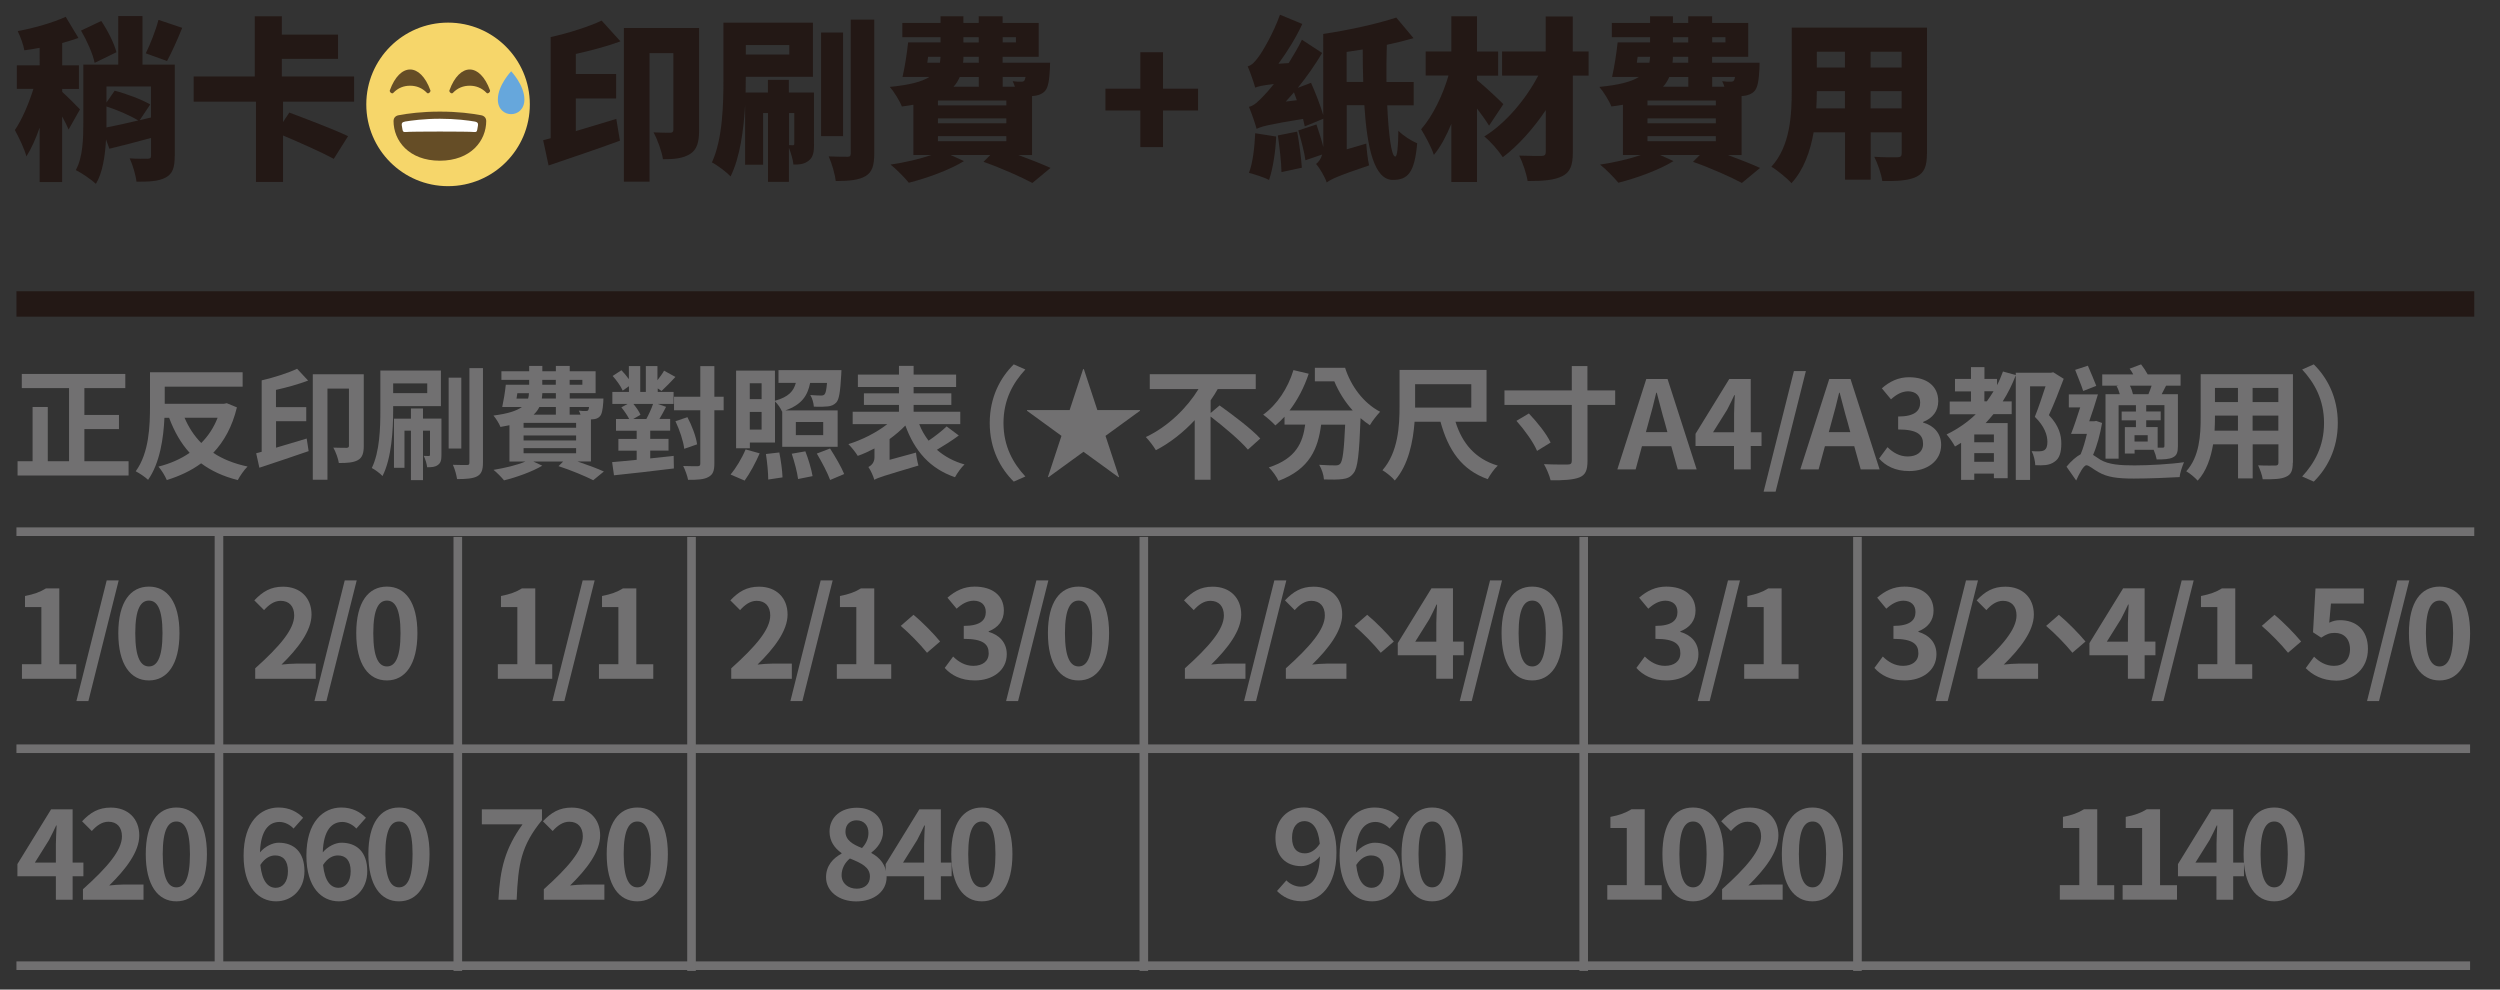 <svg xmlns="http://www.w3.org/2000/svg" xmlns:xlink="http://www.w3.org/1999/xlink" id="&#x5716;&#x5C64;_1" x="0px" y="0px" viewBox="0 0 336 133" xml:space="preserve"><rect x="0" y="0" width="336" height="133" fill="#333333" stroke="none"/><g>	<g>		<path fill="#231815" d="M9.22,17.41c-0.19-0.47-0.52-1.13-0.87-1.76v8.82H5.33v-7.32c-0.52,1.48-1.12,2.84-1.78,3.87   C3.27,19.96,2.52,18.44,2,17.48c0.96-1.41,1.88-3.57,2.49-5.54H2.26V8.78h3.07V6.43c-0.7,0.14-1.41,0.24-2.06,0.33   C3.15,6.01,2.73,4.91,2.38,4.18c2.27-0.42,4.71-1.13,6.45-1.92l1.71,2.84C9.86,5.35,9.11,5.56,8.36,5.78v3h2.25v3.17H8.36v0.4   c0.61,0.54,2.06,1.99,2.39,2.35L9.22,17.41z M23.48,21c0,1.48-0.26,2.37-1.22,2.86c-0.94,0.52-2.21,0.56-3.92,0.56   c-0.09-0.89-0.52-2.3-0.91-3.14c0.91,0.07,2.06,0.07,2.42,0.05c0.33,0,0.45-0.09,0.45-0.4v-2.39c-1.95,0.54-3.94,1.05-5.6,1.45   l-0.45-1.24c-0.12,2.18-0.45,4.46-1.36,5.96c-0.56-0.54-1.97-1.5-2.7-1.85c0.96-1.74,1.01-4.29,1.01-6.47V8.68h4.69V2.16h3.26   v6.52h4.34V21z M12.72,8.45c-0.23-1.17-1.03-2.98-1.83-4.34l2.72-1.29c0.87,1.29,1.74,3,2.04,4.2L12.72,8.45z M20.29,15.79v-4.17   h-5.98v2.16l1.1-1.59c1.57,0.4,3.68,1.2,4.78,1.85l-1.41,2.11L20.29,15.79z M14.31,17.13c1.22-0.24,2.7-0.56,4.27-0.94   c-0.98-0.61-2.79-1.41-4.27-1.88v2.09V17.13z M24.49,3.74c-0.68,1.69-1.43,3.33-2.04,4.46l-2.86-1.03c0.59-1.2,1.34-3.07,1.71-4.5   L24.49,3.74z"></path>		<path fill="#231815" d="M38.04,13.66v2.74l0.84-1.27c2.25,0.84,6.03,2.28,7.9,3.17l-1.92,3.05c-1.5-0.82-4.5-2.16-6.82-3.14v6.24   h-3.64V13.66h-8.37v-3.38h8.21V2.19h3.64v2.46h7.55v3.26h-7.55v2.37h9.71v3.38H38.04z"></path>		<g>			<circle fill="#F6D66A" cx="60.22" cy="14.03" r="10.99"></circle>			<path fill="#654D26" d="M57.85,12.15c-0.68-1.87-1.71-2.81-2.73-2.81c-1.03,0-2.05,0.94-2.73,2.81    c-0.07,0.19,0.28,0.53,0.46,0.34c0.66-0.7,1.45-0.97,2.27-0.97c0.82,0,1.61,0.28,2.27,0.97C57.56,12.68,57.91,12.34,57.85,12.15z    "></path>			<path fill="#654D26" d="M65.86,12.15c-0.68-1.87-1.71-2.81-2.73-2.81s-2.05,0.94-2.73,2.81c-0.07,0.19,0.28,0.53,0.46,0.34    c0.66-0.7,1.45-0.97,2.27-0.97s1.61,0.28,2.27,0.97C65.57,12.68,65.93,12.34,65.86,12.15z"></path>			<path fill="#654D26" d="M65.35,16.25c0-0.29-0.17-0.66-0.67-0.76C63.41,15.25,61.54,15,59.12,15h0c-2.42,0-4.29,0.25-5.56,0.49    c-0.49,0.09-0.67,0.46-0.67,0.76c0,2.66,2.06,5.35,6.23,5.35C63.29,21.59,65.35,18.91,65.35,16.25z"></path>			<path fill="#FFFFFF" d="M63.77,16.33c-0.8-0.14-2.51-0.37-4.65-0.37c-2.14,0-3.85,0.24-4.65,0.37c-0.47,0.08-0.5,0.27-0.47,0.54    c0.02,0.16,0.05,0.36,0.1,0.57c0.05,0.23,0.1,0.34,0.46,0.3c0.7-0.08,8.41-0.08,9.12,0c0.37,0.04,0.41-0.07,0.46-0.3    c0.05-0.21,0.08-0.41,0.1-0.57C64.27,16.61,64.24,16.41,63.77,16.33z"></path>			<path fill="#66A7DC" d="M70.48,13.37c0,2.63-3.57,2.63-3.57,0c0-1.92,1.79-3.79,1.79-3.79S70.48,11.45,70.48,13.37z"></path>		</g>		<path fill="#231815" d="M83.39,5.56c-1.85,0.68-3.99,1.24-6,1.69v2.7h5.42v3.28h-5.42v4.39c1.74-0.52,3.61-1.08,5.44-1.64   l0.49,2.93c-3.26,1.2-6.83,2.39-9.59,3.33L73,18.84l1.01-0.26V4.98c2.44-0.54,5.07-1.38,6.85-2.21L83.39,5.56z M93.96,17.53   c0,1.5-0.26,2.58-1.22,3.17c-0.99,0.61-2.13,0.7-3.64,0.7c-0.14-1.01-0.75-2.7-1.27-3.61c0.87,0.05,1.92,0.05,2.25,0.05   c0.3,0,0.42-0.12,0.42-0.42V7.14H87.3v17.28h-3.45V3.76h10.11V17.53z"></path>		<path fill="#231815" d="M109.41,19.35c0,1.06-0.12,1.81-0.73,2.25c-0.59,0.47-1.22,0.52-2.04,0.52c-0.07-0.66-0.33-1.55-0.61-2.25   v4.57h-2.81V15.2h-0.66v6.94h-2.42v-7.97c-0.19,3.26-0.68,6.99-1.95,9.54c-0.52-0.56-1.83-1.55-2.51-1.88   c1.45-3.14,1.55-7.81,1.55-11.14V3.05h12.03v7.27h-9.03v0.38c0,0.54,0,1.13-0.02,1.74h3v-1.71h2.81v1.71h3.38V19.35z M100.24,6.06   v1.27h5.84V6.06H100.24z M106.04,19.5c0.21,0.02,0.42,0.02,0.52,0.02c0.14,0,0.19-0.05,0.19-0.23V15.2h-0.7V19.5z M113.31,18.3   h-2.96V4.37h2.96V18.3z M117.5,2.63v17.99c0,1.62-0.28,2.51-1.17,3.05c-0.92,0.54-2.23,0.66-4.01,0.66   c-0.09-0.89-0.52-2.37-0.94-3.31c1.03,0.05,2.11,0.05,2.49,0.05c0.35,0,0.47-0.09,0.47-0.47V2.63H117.5z"></path>		<path fill="#231815" d="M136.85,20.83c1.67,0.61,3.24,1.24,4.34,1.74l-2.44,2.02c-1.5-0.8-4.1-1.97-6.57-2.84l0.92-0.92h-5.35   l1.81,0.82c-1.95,1.2-5,2.3-7.41,2.91c-0.56-0.68-1.74-1.88-2.46-2.44c1.9-0.28,3.94-0.75,5.49-1.29h-2.42v-6.75   c-0.49,0.09-1.01,0.16-1.55,0.23c-0.28-0.73-1.08-2.02-1.62-2.63c2.67-0.26,4.32-0.7,5.32-1.34h-3.61   c0.3-1.29,0.59-3.12,0.75-4.64h4.36V5h-5.14V3.08h5.14V2.19h3.07v0.89h2.06V2.19h3.21v0.89h4.85v4.55h-4.85v0.8h6.38   c0,0-0.02,0.52-0.02,0.82c-0.09,1.59-0.23,2.49-0.66,2.98c-0.38,0.42-0.96,0.61-1.48,0.66l-0.26,0.02v7.93H136.85z M124.63,8.43   h1.69c0.05-0.26,0.07-0.52,0.09-0.8h-1.67L124.63,8.43z M126.06,13.51v0.66h9.19v-0.66H126.06z M126.06,15.91v0.66h9.19v-0.66   H126.06z M126.06,18.3v0.68h9.19V18.3H126.06z M128.99,10.35c-0.21,0.47-0.47,0.92-0.84,1.31h3.4v-1.31H128.99z M131.55,7.63   h-2.06c0,0.28-0.02,0.54-0.05,0.8h2.11V7.63z M129.48,5.71h2.06V5h-2.06V5.71z M134.76,5v0.7h1.78V5H134.76z M134.76,10.35v1.31   h1.64c-0.09-0.28-0.19-0.54-0.3-0.75c0.49,0.07,0.87,0.09,1.12,0.07c0.19,0,0.33,0,0.47-0.17c0.05-0.09,0.09-0.23,0.14-0.47   H134.76z"></path>		<path fill="#231815" d="M153.26,14.85h-4.69v-2.93h4.69v-4.9h3.05v4.9h4.71v2.93h-4.71v4.92h-3.05V14.85z"></path>		<path fill="#231815" d="M186.44,14.15c0.19,3.96,0.56,6.89,1.08,6.89c0.26,0,0.4-1.22,0.42-3.47c0.66,0.68,1.74,1.36,2.53,1.69   c-0.35,4.01-1.29,4.92-3.28,4.92c-2.51,0-3.47-4.39-3.82-10.04H181v5.93l2.63-0.77c0.05,0.92,0.21,2.23,0.38,2.93   c-4.25,1.43-5.16,1.88-5.7,2.3c-0.23-0.73-0.96-1.97-1.43-2.49c0.33-0.26,0.66-0.68,0.82-1.27l-2.25,0.77   c-0.14-1.08-0.59-2.74-0.96-4.01l2.44-0.8c0.33,0.94,0.68,2.06,0.92,3.03v-3.8l-2.49,1.03c-0.07-0.31-0.14-0.63-0.23-1.01   c-4.71,0.77-5.63,1.03-6.24,1.34c-0.16-0.61-0.68-2.13-1.03-2.96c0.68-0.16,1.22-0.68,2.04-1.55c0.28-0.28,0.75-0.82,1.31-1.52   c-1.62,0.19-2.13,0.33-2.51,0.49c-0.16-0.61-0.66-2.06-1.01-2.86c0.52-0.14,0.94-0.56,1.43-1.24c0.52-0.66,2.04-3.24,2.91-5.7   l3,1.24c-0.84,1.83-2.02,3.73-3.21,5.35l1.38-0.09c0.63-1.01,1.27-2.09,1.78-3.14l2.72,1.78c-0.94,1.57-2.06,3.19-3.28,4.69   l1.78-0.68c0.61,1.36,1.29,3.1,1.64,4.34V4.56h0.02c3.47-0.52,7.25-1.36,9.8-2.2l2.32,2.77c-1.13,0.33-2.34,0.63-3.59,0.89   c-0.05,1.69-0.07,3.38-0.05,5H190v3.14H186.44z M171.52,18.35c-0.09,2.16-0.47,4.41-0.96,5.84c-0.63-0.35-1.99-0.77-2.7-0.96   c0.52-1.34,0.75-3.42,0.84-5.32L171.52,18.35z M174.34,17.69c0.28,1.55,0.54,3.52,0.63,4.85l-2.74,0.59   c-0.02-1.34-0.26-3.38-0.49-4.93L174.34,17.69z M174.29,13.47c-0.12-0.35-0.26-0.73-0.38-1.06c-0.38,0.42-0.73,0.84-1.1,1.24   L174.29,13.47z M183.22,11.01c-0.05-1.43-0.07-2.91-0.07-4.36c-0.73,0.12-1.45,0.23-2.16,0.33v4.03H183.22z"></path>		<path fill="#231815" d="M200.13,16.89c-0.4-0.66-1.01-1.5-1.62-2.3v9.87h-3.45v-7.81c-0.68,1.64-1.45,3.1-2.35,4.17   c-0.33-1.06-1.15-2.51-1.71-3.45c1.59-1.81,2.93-4.64,3.68-7.22h-3.07V6.92h3.45V2.19h3.45v4.74h2.84v3.24h-2.84v0.59   c0.94,0.75,3.05,2.72,3.54,3.24L200.13,16.89z M213.52,10.16h-2.13v10.27c0,1.81-0.35,2.7-1.41,3.24   c-1.08,0.56-2.6,0.66-4.67,0.66c-0.14-0.96-0.66-2.49-1.13-3.42c1.15,0.05,2.56,0.05,2.98,0.05s0.59-0.14,0.59-0.54V14.8   c-1.67,2.49-3.71,4.78-5.77,6.33c-0.59-0.89-1.62-2.09-2.49-2.79c2.84-1.74,5.56-4.95,7.25-8.18h-4.86V6.92h5.86V2.21h3.64v4.71   h2.13V10.16z"></path>		<path fill="#231815" d="M232.21,20.83c1.67,0.61,3.24,1.24,4.34,1.74l-2.44,2.02c-1.5-0.8-4.1-1.97-6.57-2.84l0.92-0.92h-5.35   l1.81,0.82c-1.95,1.2-5,2.3-7.41,2.91c-0.56-0.68-1.74-1.88-2.46-2.44c1.9-0.28,3.94-0.75,5.49-1.29h-2.42v-6.75   c-0.49,0.09-1.01,0.16-1.55,0.23c-0.28-0.73-1.08-2.02-1.62-2.63c2.67-0.26,4.32-0.7,5.32-1.34h-3.61   c0.3-1.29,0.59-3.12,0.75-4.64h4.36V5h-5.14V3.08h5.14V2.19h3.07v0.89h2.06V2.19h3.21v0.89h4.85v4.55h-4.85v0.8h6.38   c0,0-0.02,0.52-0.02,0.82c-0.09,1.59-0.23,2.49-0.66,2.98c-0.38,0.42-0.96,0.61-1.48,0.66l-0.26,0.02v7.93H232.21z M219.99,8.43   h1.69c0.05-0.26,0.07-0.52,0.09-0.8h-1.67L219.99,8.43z M221.42,13.51v0.66h9.19v-0.66H221.42z M221.42,15.91v0.66h9.19v-0.66   H221.42z M221.42,18.3v0.68h9.19V18.3H221.42z M224.35,10.35c-0.21,0.47-0.47,0.92-0.84,1.31h3.4v-1.31H224.35z M226.9,7.63h-2.06   c0,0.28-0.02,0.54-0.05,0.8h2.11V7.63z M224.84,5.71h2.06V5h-2.06V5.71z M230.12,5v0.7h1.78V5H230.12z M230.12,10.35v1.31h1.64   c-0.09-0.28-0.19-0.54-0.3-0.75c0.49,0.07,0.87,0.09,1.12,0.07c0.19,0,0.33,0,0.47-0.17c0.05-0.09,0.09-0.23,0.14-0.47H230.12z"></path>		<path fill="#231815" d="M258.98,20.64c0,1.69-0.35,2.58-1.38,3.1c-1.08,0.54-2.53,0.61-4.62,0.59c-0.12-0.91-0.63-2.39-1.08-3.26   c1.15,0.09,2.67,0.07,3.1,0.07c0.42,0,0.59-0.14,0.59-0.54v-2.81h-4.17v6.36h-3.45v-6.36h-4.22c-0.45,2.56-1.34,5.07-2.98,6.83   c-0.54-0.63-1.95-1.78-2.7-2.21c2.56-2.79,2.74-7.01,2.74-10.32V3.71h18.18V20.64z M247.96,14.57v-2.32h-3.78   c0,0.73-0.02,1.5-0.07,2.32H247.96z M244.18,6.95v2.13h3.78V6.95H244.18z M255.58,6.95h-4.17v2.13h4.17V6.95z M255.58,14.57v-2.32   h-4.17v2.32H255.58z"></path>	</g></g><g>	<path fill="#717071" d="M17.28,61.99v1.92H2.36v-1.92h2.02V54.7h2.04v7.29h2.86v-9.83H2.93v-1.9h13.91v1.9h-5.5v3.61h4.65v1.9  h-4.65v4.32H17.28z"></path>	<path fill="#717071" d="M31.84,54.75c-0.62,2.58-1.72,4.56-3.18,6.11c1.26,0.84,2.81,1.46,4.61,1.84  c-0.44,0.43-1.02,1.26-1.31,1.82c-1.97-0.49-3.58-1.25-4.93-2.25c-1.33,0.99-2.89,1.71-4.61,2.25c-0.23-0.54-0.72-1.36-1.13-1.81  c1.56-0.39,2.97-1,4.2-1.85c-1.17-1.28-2.07-2.86-2.76-4.71H22.1c-0.12,2.73-0.61,6.09-2.2,8.34c-0.36-0.36-1.2-0.92-1.66-1.15  c1.81-2.48,1.92-6.14,1.92-8.73v-4.58h12.45v1.94H22.14v2.3h7.96l0.38-0.08L31.84,54.75z M24.8,56.14c0.56,1.3,1.3,2.45,2.25,3.4  c0.94-0.95,1.69-2.08,2.2-3.4H24.8z"></path>	<path fill="#717071" d="M37.1,60.17c1.28-0.38,2.73-0.82,4.12-1.23l0.26,1.69c-2.27,0.79-4.75,1.61-6.62,2.23l-0.43-1.94l0.74-0.2  v-9.6c1.69-0.39,3.56-0.99,4.76-1.56l1.48,1.59c-1.3,0.49-2.84,0.92-4.32,1.25v2.32h4.07v1.89H37.1V60.17z M48.89,59.94  c0,0.94-0.18,1.56-0.79,1.9c-0.62,0.34-1.44,0.39-2.56,0.39c-0.08-0.58-0.43-1.53-0.74-2.07c0.75,0.03,1.54,0.03,1.79,0.03  c0.25-0.02,0.31-0.1,0.31-0.31v-7.65h-2.89v12.25h-1.97V50.3h6.85V59.94z"></path>	<path fill="#717071" d="M52.84,54.58v0.62c0,2.54-0.2,6.37-1.43,8.78c-0.29-0.33-1.05-0.89-1.44-1.08c1.07-2.2,1.15-5.4,1.15-7.7  v-5.4h8.14v4.78H52.84z M52.84,51.53v1.31h4.58v-1.31H52.84z M59.33,61.14c0,0.66-0.08,1.08-0.48,1.35  c-0.36,0.28-0.82,0.31-1.44,0.31c-0.05-0.46-0.25-1.1-0.46-1.53c0.33,0.02,0.58,0.02,0.69,0.02c0.12-0.02,0.15-0.05,0.15-0.18  v-3.23h-0.94v6.65h-1.62v-6.65h-0.87v4.99h-1.41v-6.6h2.28V54.9h1.62v1.36h2.48V61.14z M62,60.28H60.3v-9.52H62V60.28z   M64.91,49.48v12.69c0,1-0.2,1.53-0.77,1.84c-0.57,0.31-1.48,0.38-2.71,0.38c-0.07-0.51-0.3-1.36-0.56-1.92  c0.8,0.03,1.61,0.03,1.89,0.03c0.25,0,0.33-0.07,0.33-0.34V49.48H64.91z"></path>	<path fill="#717071" d="M77.61,62.02c1.35,0.46,2.68,0.95,3.55,1.35l-1.43,1.17c-1.05-0.53-2.89-1.31-4.66-1.89l0.62-0.62h-4.01  l1.2,0.56c-1.35,0.8-3.46,1.56-5.14,1.97c-0.3-0.38-0.99-1.08-1.41-1.41c1.49-0.25,3.12-0.62,4.29-1.12h-2.15v-4.88  c-0.38,0.08-0.79,0.16-1.21,0.23c-0.16-0.43-0.62-1.17-0.94-1.53c1.95-0.25,3.12-0.64,3.83-1.15H67.5  c0.18-0.82,0.38-2.02,0.48-2.99h3.14v-0.66h-3.73v-1.15h3.73v-0.72h1.77v0.72h1.82v-0.72h1.86v0.72h3.48v2.94h-3.48v0.72h4.53  c0,0-0.02,0.31-0.02,0.51c-0.08,1.02-0.18,1.59-0.46,1.89c-0.23,0.26-0.58,0.38-0.94,0.39c-0.07,0-0.16,0.02-0.26,0.02v5.65H77.61z   M69.42,53.57h1.56c0.07-0.23,0.1-0.48,0.11-0.72h-1.56L69.42,53.57z M70.37,56.83v0.66h7.06v-0.66H70.37z M70.37,58.53v0.67h7.06  v-0.67H70.37z M70.37,60.92h7.06v-0.69h-7.06V60.92z M72.49,54.7c-0.18,0.38-0.44,0.72-0.77,1.03h2.99V54.7H72.49z M74.71,52.84  h-1.82c-0.02,0.25-0.03,0.49-0.07,0.72h1.89V52.84z M72.88,51.71h1.82v-0.66h-1.82V51.71z M76.56,51.05v0.66h1.71v-0.66H76.56z   M76.56,54.7v1.03h1.46c-0.07-0.2-0.13-0.39-0.23-0.54c0.39,0.05,0.74,0.07,0.92,0.05c0.15,0,0.25,0,0.34-0.1  c0.05-0.08,0.1-0.21,0.12-0.44H76.56z"></path>	<path fill="#717071" d="M87.39,61.61c1.03-0.12,2.1-0.23,3.15-0.34l0.03,1.69c-2.82,0.36-5.88,0.69-8.05,0.92l-0.25-1.77  c0.92-0.08,2.07-0.18,3.3-0.31v-1.23h-2.46v-1.58h2.46v-1.1h-2.78v-1.58h1.77c-0.25-0.49-0.67-1.1-1.05-1.56l0.84-0.46h-2.05v-1.61  h2.23v-0.77l-0.84,0.59c-0.23-0.56-0.82-1.38-1.35-1.97l1.18-0.77c0.33,0.34,0.71,0.79,1,1.2V49.2h1.53v3.48h0.75V49.2h1.56v1.9  c0.34-0.44,0.69-0.9,0.89-1.28l1.53,0.84c-0.66,0.71-1.35,1.41-1.87,1.89L88.4,52.2v0.48h2.13v1.61H88.4l1.12,0.39  c-0.28,0.56-0.59,1.12-0.89,1.62h1.44v1.58h-2.68v1.1h2.46v1.58h-2.46V61.61z M85.13,54.29c0.39,0.48,0.79,1.04,0.95,1.46  l-0.97,0.56h1.76c0.31-0.57,0.69-1.38,0.9-2.02H85.13z M97.26,55.14h-1.25v7.16c0,1-0.2,1.49-0.8,1.81  c-0.58,0.33-1.45,0.39-2.73,0.38c-0.1-0.51-0.39-1.35-0.66-1.86c0.84,0.03,1.66,0.03,1.92,0.03c0.28,0,0.38-0.08,0.38-0.36v-7.16  h-3.53v-1.82h3.53v-4.11h1.89v4.11h1.25V55.14z M91.96,60.32c-0.1-0.97-0.61-2.51-1.18-3.71l1.61-0.54  c0.61,1.15,1.17,2.64,1.3,3.65L91.96,60.32z"></path>	<path fill="#717071" d="M98.19,63.78c0.67-0.8,1.51-2.15,2.02-3.38l1.89,0.53c-0.54,1.25-1.33,2.71-2.02,3.66L98.19,63.78z   M100.77,60.25h-1.84V49.81h5.22v4.05c1.86-0.51,2.51-1.3,2.81-2.4h-2.33v-1.71h8.46c0,0-0.02,0.43-0.03,0.66  c-0.13,2.23-0.28,3.27-0.66,3.68c-0.31,0.34-0.69,0.48-1.13,0.53c-0.41,0.05-1.15,0.07-1.89,0.03c-0.03-0.49-0.21-1.13-0.48-1.56  c0.62,0.05,1.17,0.07,1.43,0.07c0.23,0,0.36-0.03,0.49-0.16c0.15-0.15,0.25-0.59,0.33-1.53h-2.27c-0.34,1.71-1.13,2.92-3.33,3.69  h7.03v4.89h-7.45v-4.76l-0.03,0.02c-0.16-0.41-0.56-1-0.94-1.36v5.53h-3.38V60.25z M100.77,51.51v2.13h1.59v-2.13H100.77z   M102.36,57.74v-2.38h-1.59v2.38H102.36z M104.74,60.81c0.21,1.07,0.41,2.48,0.43,3.35l-1.92,0.29c0-0.85-0.13-2.3-0.31-3.43  L104.74,60.81z M108.24,60.66c0.41,1.03,0.82,2.43,0.97,3.33l-1.95,0.39c-0.1-0.85-0.48-2.3-0.85-3.4L108.24,60.66z M106.96,58.48  h3.68v-1.76h-3.68V58.48z M111.56,60.28c0.67,1.05,1.53,2.5,1.9,3.43l-1.89,0.8c-0.33-0.92-1.12-2.43-1.79-3.55L111.56,60.28z"></path>	<path fill="#717071" d="M128.86,58.53c-0.92,0.69-2,1.36-2.94,1.92c1,0.87,2.23,1.56,3.71,1.97c-0.43,0.39-1,1.2-1.28,1.72  c-3.4-1.17-5.43-3.55-6.67-6.95c-0.62,0.64-1.35,1.26-2.12,1.82v2.79l3.55-0.97c0.05,0.53,0.2,1.31,0.33,1.74  c-4.7,1.4-5.43,1.62-5.93,1.92c-0.12-0.46-0.51-1.33-0.8-1.72c0.36-0.18,0.82-0.58,0.82-1.3v-1.2c-0.75,0.39-1.49,0.74-2.25,1  c-0.26-0.44-0.85-1.18-1.26-1.58c1.84-0.56,3.79-1.56,5.24-2.69h-4.66v-1.66h6.22v-0.92h-4.71v-1.56h4.71v-0.85h-5.52v-1.66h5.52  v-1.18h1.97v1.18h5.71v1.66h-5.71v0.85h5.07v1.56h-5.07v0.92h6.27v1.66h-5.52c0.31,0.82,0.75,1.56,1.26,2.23  c0.87-0.59,1.81-1.33,2.43-1.92L128.86,58.53z"></path>	<path fill="#717071" d="M133.02,56.85c0-3.51,1.46-6.14,3.23-7.88l1.56,0.69c-1.64,1.77-2.94,4.04-2.94,7.19s1.3,5.42,2.94,7.19  l-1.56,0.69C134.48,62.99,133.02,60.36,133.02,56.85z"></path>	<path fill="#717071" d="M153.21,55.11v0.1l-4.63,3.37l1.82,5.53l-0.07,0.03l-4.71-3.42l-4.71,3.42l-0.07-0.03l1.82-5.53l-4.63-3.37  v-0.1h5.73l1.81-5.5h0.1l1.81,5.5H153.21z"></path>	<path fill="#717071" d="M163.91,54.49c1.76,1.26,4.29,3.15,5.47,4.45l-1.66,1.49c-1.02-1.21-3.25-3.09-5.02-4.45v8.5h-2.13v-8.01  c-1.49,1.59-3.25,3.02-5.22,4.04c-0.31-0.53-0.92-1.33-1.35-1.77c2.99-1.4,5.55-3.94,7.08-6.45h-6.55v-2h14.24v2h-5.11  c-0.28,0.51-0.61,1.02-0.95,1.51v1.71L163.91,54.49z"></path>	<path fill="#717071" d="M180.78,49.43c0.76,2.4,2.43,4.73,4.71,5.91c-0.39,0.41-1.07,1.25-1.38,1.81  c-0.43-0.28-0.85-0.61-1.25-0.95c-0.18,4.84-0.38,6.73-0.95,7.4c-0.41,0.54-0.85,0.71-1.49,0.79c-0.56,0.08-1.51,0.08-2.48,0.05  c-0.03-0.59-0.3-1.41-0.64-1.97c0.9,0.07,1.76,0.08,2.17,0.08c0.3,0,0.48-0.03,0.66-0.23c0.33-0.36,0.51-1.82,0.66-5.24h-3.23  c-0.41,3.15-1.48,5.96-5.73,7.55c-0.25-0.56-0.82-1.36-1.3-1.81c3.71-1.2,4.56-3.37,4.89-5.75h-2.78V56  c-0.39,0.43-0.8,0.82-1.23,1.18c-0.34-0.39-1.18-1.12-1.64-1.45c1.86-1.33,3.32-3.53,4.07-5.99l2.05,0.49  c-0.61,1.84-1.51,3.55-2.58,4.94h8.5c-1.07-1.17-1.9-2.54-2.48-3.92h-2.61v-1.82H180.78z"></path>	<path fill="#717071" d="M195.62,56.69c0.89,2.87,2.64,4.99,5.68,5.89c-0.46,0.41-1.05,1.26-1.35,1.82  c-3.51-1.25-5.3-3.89-6.35-7.72h-3.48c-0.2,2.66-0.82,5.83-2.66,7.9c-0.31-0.41-1.2-1.13-1.66-1.38c2.12-2.41,2.3-5.98,2.3-8.59  v-4.89h11.69v6.96H195.62z M190.19,54.78h7.55v-3.14h-7.55v2.97V54.78z"></path>	<path fill="#717071" d="M217.09,54.42h-3.73v7.52c0,1.33-0.3,1.89-1.08,2.22c-0.84,0.33-2.15,0.41-3.88,0.39  c-0.13-0.61-0.56-1.59-0.89-2.17c1.36,0.07,2.78,0.05,3.2,0.05c0.39,0,0.54-0.13,0.54-0.51v-7.5h-9.05v-1.95h9.05V49.2h2.1v3.27  h3.73V54.42z M205.48,55.57c1.1,1.15,2.4,2.76,2.92,3.91l-1.82,1.12c-0.46-1.12-1.67-2.81-2.77-4.04L205.48,55.57z"></path>	<path fill="#717071" d="M224.62,59.97h-3.94l-0.85,3.12h-2.46l3.89-12.15h2.86l3.91,12.15h-2.54L224.62,59.97z M224.1,58.08  l-0.36-1.33c-0.38-1.26-0.71-2.66-1.07-3.97h-0.07c-0.31,1.33-0.67,2.71-1.03,3.97l-0.36,1.33H224.1z"></path>	<path fill="#717071" d="M236.75,59.94h-1.45v3.15h-2.25v-3.15h-5.17V58.3l4.53-7.36h2.89v7.16h1.45V59.94z M233.06,58.1v-2.48  c0-0.71,0.07-1.81,0.1-2.51h-0.07c-0.3,0.64-0.62,1.31-0.97,1.97l-1.89,3.02H233.06z"></path>	<path fill="#717071" d="M241.1,49.87h1.61l-4.07,16.21h-1.61L241.1,49.87z"></path>	<path fill="#717071" d="M249.21,59.97h-3.94l-0.85,3.12h-2.46l3.89-12.15h2.86l3.91,12.15h-2.54L249.21,59.97z M248.68,58.08  l-0.36-1.33c-0.38-1.26-0.71-2.66-1.07-3.97h-0.07c-0.31,1.33-0.67,2.71-1.03,3.97l-0.36,1.33H248.68z"></path>	<path fill="#717071" d="M252.55,61.63l1.13-1.53c0.72,0.71,1.61,1.25,2.71,1.25c1.23,0,2.07-0.61,2.07-1.69  c0-1.2-0.71-1.94-3.35-1.94v-1.74c2.23,0,2.96-0.77,2.96-1.86c0-0.95-0.59-1.51-1.62-1.53c-0.87,0.02-1.58,0.43-2.3,1.08  l-1.23-1.48c1.05-0.92,2.22-1.49,3.64-1.49c2.35,0,3.94,1.15,3.94,3.23c0,1.31-0.74,2.27-2.04,2.78v0.08  c1.38,0.38,2.43,1.4,2.43,2.99c0,2.23-1.95,3.53-4.27,3.53C254.7,63.32,253.41,62.6,252.55,61.63z"></path>	<path fill="#717071" d="M277.36,50.91c-0.59,1.58-1.31,3.43-1.99,4.88c1.4,1.46,1.67,2.76,1.67,3.81c0,1.23-0.26,2.04-0.92,2.46  c-0.3,0.23-0.71,0.38-1.15,0.44c-0.38,0.05-0.92,0.05-1.43,0.02c-0.02-0.53-0.2-1.36-0.49-1.89c0.39,0.03,0.74,0.05,1.03,0.03  c0.25,0,0.49-0.05,0.66-0.15c0.31-0.18,0.43-0.57,0.43-1.12c0-0.9-0.38-2.1-1.69-3.37c0.48-1.18,1.03-2.84,1.44-4.1h-2.08V64.5  h-1.92V50.45c-0.49,1.25-1.07,2.43-1.76,3.5h1.21v1.71h-2.45c-0.34,0.43-0.69,0.8-1.05,1.2h2.96v7.41h-1.85v-0.62h-2.64v0.84h-1.77  v-4.97c-0.28,0.18-0.56,0.34-0.82,0.49c-0.21-0.41-0.77-1.23-1.13-1.62c1.46-0.71,2.78-1.61,3.92-2.71h-3.5v-1.71h2.86V52.6h-2.15  v-1.67h2.15v-1.59h1.81v1.59h1.69v0.84c0.31-0.57,0.56-1.2,0.8-1.84l1.72,0.48v-0.31h4.73l0.3-0.07L277.36,50.91z M267.98,58.39  h-2.64v1.05h2.64V58.39z M267.98,62.07v-1.17h-2.64v1.17H267.98z M267.03,53.94c0.31-0.43,0.61-0.87,0.9-1.35h-1.23v1.35H267.03z"></path>	<path fill="#717071" d="M282.52,56.85c-0.26,1.49-0.67,3.05-1.21,4.29c0.26,0.18,0.58,0.39,0.97,0.64c1.13,0.67,2.68,0.77,4.6,0.77  c1.89,0,4.83-0.16,6.65-0.43c-0.23,0.53-0.56,1.48-0.58,2c-1.35,0.08-4.25,0.2-6.17,0.2c-2.18,0-3.56-0.18-4.75-0.87  c-0.69-0.38-1.28-0.92-1.61-0.92c-0.38,0-0.97,1.12-1.38,2.05l-1.3-1.86c0.64-0.77,1.3-1.35,1.9-1.67  c0.34-0.79,0.62-1.79,0.84-2.74h-2.13c0.39-0.97,0.82-2.28,1.23-3.56h-1.53v-1.74h3.91c-0.34,1.17-0.77,2.48-1.17,3.61h0.66  l0.28-0.05L282.52,56.85z M279.98,52.55c-0.23-0.75-0.74-1.94-1.08-2.84l1.71-0.56c0.38,0.87,0.85,1.99,1.13,2.71L279.98,52.55z   M284.74,51.83h-2.2v-1.51h4.17c-0.15-0.28-0.31-0.54-0.49-0.77l1.54-0.58c0.31,0.39,0.64,0.89,0.89,1.35h4.42v1.51h-1.95  c-0.21,0.43-0.41,0.8-0.59,1.15h2.18v6.98c0,0.8-0.13,1.25-0.67,1.51c-0.51,0.26-1.23,0.28-2.18,0.28  c-0.07-0.38-0.23-0.89-0.41-1.3h-2.56v0.51h-1.31v-3.55h1.49v-0.92h-1.92v-1.18h1.92v-0.85h-2.33v7.19h-1.76v-8.67h1.92  c-0.1-0.36-0.25-0.77-0.43-1.08L284.74,51.83z M288.75,52.98c0.15-0.36,0.3-0.77,0.43-1.15h-2.92c0.2,0.39,0.34,0.82,0.41,1.15  H288.75z M288.65,58.49h-1.77v0.85h1.77V58.49z M290.9,54.45h-2.45v0.85h1.95v1.18h-1.95v0.92h1.54v2.77c0.3,0,0.54,0,0.66,0  c0.2,0,0.25-0.07,0.25-0.26V54.45z"></path>	<path fill="#717071" d="M308.15,62.2c0,1.05-0.23,1.58-0.89,1.87c-0.67,0.33-1.67,0.36-3.15,0.34c-0.07-0.53-0.38-1.36-0.62-1.87  c0.92,0.05,2,0.03,2.3,0.03c0.31,0,0.43-0.1,0.43-0.39v-2.46h-3.46v4.58h-1.97v-4.58h-3.35c-0.3,1.79-0.89,3.6-2.07,4.88  c-0.31-0.36-1.1-1.03-1.54-1.26c1.79-1.97,1.94-4.89,1.94-7.19v-5.86h12.4V62.2z M300.78,57.88v-2.02h-3.09v0.3  c0,0.53-0.02,1.12-0.05,1.72H300.78z M297.69,52.14v1.9h3.09v-1.9H297.69z M306.21,52.14h-3.46v1.9h3.46V52.14z M306.21,57.88  v-2.02h-3.46v2.02H306.21z"></path>	<path fill="#717071" d="M314.2,56.85c0,3.51-1.46,6.14-3.23,7.88l-1.56-0.69c1.64-1.77,2.94-4.04,2.94-7.19s-1.3-5.42-2.94-7.19  l1.56-0.69C312.74,50.71,314.2,53.34,314.2,56.85z"></path>	<path fill="#717071" d="M2.95,89.27h2.61v-7.68h-2.2v-1.49c1.21-0.23,2.05-0.54,2.82-1.02h1.79v10.2h2.28v1.95H2.95V89.27z"></path>	<path fill="#717071" d="M14.34,78.01h1.61l-4.07,16.21h-1.61L14.34,78.01z"></path>	<path fill="#717071" d="M15.9,85.1c0-4.2,1.64-6.26,4.12-6.26c2.46,0,4.1,2.07,4.1,6.26s-1.64,6.35-4.1,6.35  C17.54,91.46,15.9,89.29,15.9,85.1z M21.84,85.1c0-3.4-0.79-4.38-1.82-4.38c-1.05,0-1.84,0.99-1.84,4.38  c0,3.42,0.79,4.47,1.84,4.47C21.05,89.57,21.84,88.52,21.84,85.1z"></path>	<path fill="#717071" d="M34.29,89.83c3.3-2.96,5.25-5.24,5.25-7.11c0-1.23-0.67-1.97-1.82-1.97c-0.89,0-1.63,0.57-2.23,1.25  l-1.31-1.31c1.12-1.18,2.2-1.84,3.86-1.84c2.3,0,3.83,1.48,3.83,3.74c0,2.2-1.82,4.56-4.04,6.73c0.61-0.07,1.41-0.13,1.97-0.13  h2.64v2.04h-8.14V89.83z"></path>	<path fill="#717071" d="M46.33,78.01h1.61l-4.07,16.21h-1.61L46.33,78.01z"></path>	<path fill="#717071" d="M47.88,85.1c0-4.2,1.64-6.26,4.12-6.26c2.46,0,4.1,2.07,4.1,6.26s-1.64,6.35-4.1,6.35  C49.53,91.46,47.88,89.29,47.88,85.1z M53.83,85.1c0-3.4-0.79-4.38-1.82-4.38c-1.05,0-1.84,0.99-1.84,4.38  c0,3.42,0.79,4.47,1.84,4.47C53.04,89.57,53.83,88.52,53.83,85.1z"></path>	<path fill="#717071" d="M66.92,89.27h2.61v-7.68h-2.2v-1.49c1.21-0.23,2.05-0.54,2.82-1.02h1.79v10.2h2.28v1.95h-7.31V89.27z"></path>	<path fill="#717071" d="M78.31,78.01h1.61l-4.07,16.21h-1.61L78.31,78.01z"></path>	<path fill="#717071" d="M80.5,89.27h2.61v-7.68h-2.2v-1.49c1.21-0.23,2.05-0.54,2.82-1.02h1.79v10.2h2.28v1.95H80.5V89.27z"></path>	<path fill="#717071" d="M98.27,89.83c3.3-2.96,5.25-5.24,5.25-7.11c0-1.23-0.67-1.97-1.82-1.97c-0.89,0-1.63,0.57-2.23,1.25  l-1.31-1.31c1.12-1.18,2.2-1.84,3.86-1.84c2.3,0,3.83,1.48,3.83,3.74c0,2.2-1.82,4.56-4.04,6.73c0.61-0.07,1.41-0.13,1.97-0.13  h2.64v2.04h-8.14V89.83z"></path>	<path fill="#717071" d="M110.3,78.01h1.61l-4.07,16.21h-1.61L110.3,78.01z"></path>	<path fill="#717071" d="M112.48,89.27h2.61v-7.68h-2.2v-1.49c1.21-0.23,2.05-0.54,2.82-1.02h1.79v10.2h2.28v1.95h-7.31V89.27z"></path>	<path fill="#717071" d="M126.35,86.22l-1.76,1.51c-1-1.23-2.4-2.64-3.53-3.61l1.71-1.49C123.94,83.58,125.52,85.2,126.35,86.22z"></path>	<path fill="#717071" d="M126.97,89.77l1.13-1.53c0.72,0.71,1.61,1.25,2.71,1.25c1.23,0,2.07-0.61,2.07-1.69  c0-1.2-0.71-1.94-3.35-1.94v-1.74c2.23,0,2.96-0.77,2.96-1.86c0-0.95-0.59-1.51-1.62-1.53c-0.87,0.02-1.58,0.43-2.3,1.08  l-1.23-1.48c1.05-0.92,2.22-1.49,3.64-1.49c2.35,0,3.94,1.15,3.94,3.23c0,1.31-0.74,2.27-2.04,2.78v0.08  c1.38,0.38,2.43,1.4,2.43,2.99c0,2.23-1.95,3.53-4.27,3.53C129.13,91.46,127.83,90.73,126.97,89.77z"></path>	<path fill="#717071" d="M139.29,78.01h1.61l-4.07,16.21h-1.61L139.29,78.01z"></path>	<path fill="#717071" d="M140.84,85.1c0-4.2,1.64-6.26,4.12-6.26c2.46,0,4.1,2.07,4.1,6.26s-1.64,6.35-4.1,6.35  C142.48,91.46,140.84,89.29,140.84,85.1z M146.79,85.1c0-3.4-0.79-4.38-1.82-4.38c-1.05,0-1.84,0.99-1.84,4.38  c0,3.42,0.79,4.47,1.84,4.47C146,89.57,146.79,88.52,146.79,85.1z"></path>	<path fill="#717071" d="M159.24,89.83c3.3-2.96,5.25-5.24,5.25-7.11c0-1.23-0.67-1.97-1.82-1.97c-0.89,0-1.63,0.57-2.23,1.25  l-1.31-1.31c1.12-1.18,2.2-1.84,3.86-1.84c2.3,0,3.83,1.48,3.83,3.74c0,2.2-1.82,4.56-4.04,6.73c0.61-0.07,1.41-0.13,1.97-0.13  h2.64v2.04h-8.14V89.83z"></path>	<path fill="#717071" d="M171.27,78.01h1.61l-4.07,16.21h-1.61L171.27,78.01z"></path>	<path fill="#717071" d="M172.81,89.83c3.3-2.96,5.25-5.24,5.25-7.11c0-1.23-0.67-1.97-1.82-1.97c-0.89,0-1.63,0.57-2.23,1.25  l-1.31-1.31c1.12-1.18,2.2-1.84,3.86-1.84c2.3,0,3.83,1.48,3.83,3.74c0,2.2-1.82,4.56-4.04,6.73c0.61-0.07,1.41-0.13,1.97-0.13  h2.64v2.04h-8.14V89.83z"></path>	<path fill="#717071" d="M187.33,86.22l-1.76,1.51c-1-1.23-2.4-2.64-3.53-3.61l1.71-1.49C184.91,83.58,186.49,85.2,187.33,86.22z"></path>	<path fill="#717071" d="M196.73,88.07h-1.45v3.15h-2.25v-3.15h-5.17v-1.64l4.53-7.36h2.89v7.16h1.45V88.07z M193.04,86.24v-2.48  c0-0.71,0.07-1.81,0.1-2.51h-0.07c-0.3,0.64-0.62,1.31-0.97,1.97l-1.89,3.02H193.04z"></path>	<path fill="#717071" d="M200.26,78.01h1.61l-4.07,16.21h-1.61L200.26,78.01z"></path>	<path fill="#717071" d="M201.81,85.1c0-4.2,1.64-6.26,4.12-6.26c2.46,0,4.1,2.07,4.1,6.26s-1.64,6.35-4.1,6.35  C203.46,91.46,201.81,89.29,201.81,85.1z M207.76,85.1c0-3.4-0.79-4.38-1.82-4.38c-1.05,0-1.84,0.99-1.84,4.38  c0,3.42,0.79,4.47,1.84,4.47C206.97,89.57,207.76,88.52,207.76,85.1z"></path>	<path fill="#717071" d="M219.93,89.77l1.13-1.53c0.72,0.71,1.61,1.25,2.71,1.25c1.23,0,2.07-0.61,2.07-1.69  c0-1.2-0.71-1.94-3.35-1.94v-1.74c2.23,0,2.96-0.77,2.96-1.86c0-0.95-0.59-1.51-1.62-1.53c-0.87,0.02-1.58,0.43-2.3,1.08  l-1.23-1.48c1.05-0.92,2.22-1.49,3.64-1.49c2.35,0,3.94,1.15,3.94,3.23c0,1.31-0.74,2.27-2.04,2.78v0.08  c1.38,0.38,2.43,1.4,2.43,2.99c0,2.23-1.95,3.53-4.27,3.53C222.08,91.46,220.79,90.73,219.93,89.77z"></path>	<path fill="#717071" d="M232.24,78.01h1.61l-4.07,16.21h-1.61L232.24,78.01z"></path>	<path fill="#717071" d="M234.43,89.27h2.61v-7.68h-2.2v-1.49c1.21-0.23,2.05-0.54,2.82-1.02h1.79v10.2h2.28v1.95h-7.31V89.27z"></path>	<path fill="#717071" d="M251.92,89.77l1.13-1.53c0.72,0.71,1.61,1.25,2.71,1.25c1.23,0,2.07-0.61,2.07-1.69  c0-1.2-0.71-1.94-3.35-1.94v-1.74c2.23,0,2.96-0.77,2.96-1.86c0-0.95-0.59-1.51-1.62-1.53c-0.87,0.02-1.58,0.43-2.3,1.08  l-1.23-1.48c1.05-0.92,2.22-1.49,3.64-1.49c2.35,0,3.94,1.15,3.94,3.23c0,1.31-0.74,2.27-2.04,2.78v0.08  c1.38,0.38,2.43,1.4,2.43,2.99c0,2.23-1.95,3.53-4.27,3.53C254.07,91.46,252.77,90.73,251.92,89.77z"></path>	<path fill="#717071" d="M264.23,78.01h1.61l-4.07,16.21h-1.61L264.23,78.01z"></path>	<path fill="#717071" d="M265.77,89.83c3.3-2.96,5.25-5.24,5.25-7.11c0-1.23-0.67-1.97-1.82-1.97c-0.89,0-1.63,0.57-2.23,1.25  l-1.31-1.31c1.12-1.18,2.2-1.84,3.86-1.84c2.3,0,3.83,1.48,3.83,3.74c0,2.2-1.82,4.56-4.04,6.73c0.61-0.07,1.41-0.13,1.97-0.13  h2.64v2.04h-8.14V89.83z"></path>	<path fill="#717071" d="M280.29,86.22l-1.76,1.51c-1-1.23-2.4-2.64-3.53-3.61l1.71-1.49C277.87,83.58,279.45,85.2,280.29,86.22z"></path>	<path fill="#717071" d="M289.69,88.07h-1.45v3.15h-2.25v-3.15h-5.17v-1.64l4.53-7.36h2.89v7.16h1.45V88.07z M285.99,86.24v-2.48  c0-0.71,0.07-1.81,0.1-2.51h-0.07c-0.3,0.64-0.62,1.31-0.97,1.97l-1.89,3.02H285.99z"></path>	<path fill="#717071" d="M293.22,78.01h1.61l-4.07,16.21h-1.61L293.22,78.01z"></path>	<path fill="#717071" d="M295.4,89.27h2.61v-7.68h-2.2v-1.49c1.21-0.23,2.05-0.54,2.82-1.02h1.79v10.2h2.28v1.95h-7.31V89.27z"></path>	<path fill="#717071" d="M309.27,86.22l-1.76,1.51c-1-1.23-2.4-2.64-3.53-3.61l1.71-1.49C306.86,83.58,308.43,85.2,309.27,86.22z"></path>	<path fill="#717071" d="M309.89,89.8l1.12-1.54c0.69,0.67,1.54,1.23,2.68,1.23c1.26,0,2.15-0.8,2.15-2.23c0-1.41-0.82-2.2-2.05-2.2  c-0.72,0-1.12,0.18-1.82,0.64l-1.1-0.72l0.33-5.89h6.5v2.02h-4.42l-0.23,2.58c0.48-0.23,0.9-0.34,1.46-0.34  c2.04,0,3.74,1.21,3.74,3.86c0,2.71-2,4.27-4.25,4.27C312.07,91.46,310.79,90.7,309.89,89.8z"></path>	<path fill="#717071" d="M322.2,78.01h1.61l-4.07,16.21h-1.61L322.2,78.01z"></path>	<path fill="#717071" d="M323.76,85.1c0-4.2,1.64-6.26,4.12-6.26c2.46,0,4.1,2.07,4.1,6.26s-1.64,6.35-4.1,6.35  C325.4,91.46,323.76,89.29,323.76,85.1z M329.7,85.1c0-3.4-0.79-4.38-1.82-4.38c-1.05,0-1.84,0.99-1.84,4.38  c0,3.42,0.79,4.47,1.84,4.47C328.91,89.57,329.7,88.52,329.7,85.1z"></path></g><line fill="none" stroke="#717071" stroke-width="1.157" stroke-miterlimit="10" x1="2.21" y1="100.63" x2="331.98" y2="100.63"></line><line fill="none" stroke="#717071" stroke-width="1.157" stroke-miterlimit="10" x1="2.21" y1="129.79" x2="331.98" y2="129.79"></line><line fill="none" stroke="#231815" stroke-width="3.418" stroke-miterlimit="10" x1="2.21" y1="40.85" x2="332.54" y2="40.85"></line><line fill="none" stroke="#717071" stroke-width="1.157" stroke-miterlimit="10" x1="2.21" y1="71.46" x2="332.54" y2="71.46"></line><line fill="none" stroke="#717071" stroke-width="1.157" stroke-miterlimit="10" x1="29.43" y1="71.46" x2="29.43" y2="129.79"></line><line fill="none" stroke="#717071" stroke-width="1.157" stroke-miterlimit="10" x1="61.53" y1="72.16" x2="61.53" y2="130.49"></line><line fill="none" stroke="#717071" stroke-width="1.157" stroke-miterlimit="10" x1="92.94" y1="72.16" x2="92.94" y2="130.49"></line><line fill="none" stroke="#717071" stroke-width="1.157" stroke-miterlimit="10" x1="153.73" y1="72.16" x2="153.73" y2="130.49"></line><line fill="none" stroke="#717071" stroke-width="1.157" stroke-miterlimit="10" x1="212.85" y1="72.16" x2="212.85" y2="130.49"></line><line fill="none" stroke="#717071" stroke-width="1.157" stroke-miterlimit="10" x1="249.64" y1="72.16" x2="249.64" y2="130.49"></line><g>	<path fill="#717071" d="M11.21,117.77H9.76v3.15H7.51v-3.15H2.34v-1.64l4.53-7.36h2.89v7.16h1.45V117.77z M7.51,115.93v-2.48  c0-0.71,0.07-1.81,0.1-2.51H7.55c-0.3,0.64-0.62,1.31-0.97,1.97l-1.89,3.02H7.51z"></path>	<path fill="#717071" d="M11.14,119.52c3.3-2.96,5.25-5.24,5.25-7.11c0-1.23-0.67-1.97-1.82-1.97c-0.89,0-1.63,0.57-2.23,1.25  l-1.31-1.31c1.12-1.18,2.2-1.84,3.86-1.84c2.3,0,3.83,1.48,3.83,3.74c0,2.2-1.82,4.56-4.04,6.73c0.61-0.07,1.41-0.13,1.97-0.13  h2.64v2.04h-8.14V119.52z"></path>	<path fill="#717071" d="M19.59,114.79c0-4.2,1.64-6.26,4.12-6.26c2.46,0,4.1,2.07,4.1,6.26s-1.64,6.35-4.1,6.35  C21.23,121.15,19.59,118.98,19.59,114.79z M25.53,114.79c0-3.4-0.79-4.38-1.82-4.38c-1.05,0-1.84,0.99-1.84,4.38  c0,3.42,0.79,4.47,1.84,4.47C24.75,119.26,25.53,118.21,25.53,114.79z"></path></g><g>	<path fill="#717071" d="M39.45,111.36c-0.43-0.49-1.17-0.89-1.87-0.89c-1.4,0-2.54,1.05-2.64,4.09c0.66-0.8,1.71-1.3,2.5-1.3  c2.04,0,3.48,1.22,3.48,3.83c0,2.5-1.74,4.05-3.81,4.05c-2.32,0-4.37-1.85-4.37-6.14c0-4.53,2.25-6.47,4.7-6.47  c1.48,0,2.56,0.62,3.3,1.38L39.45,111.36z M38.7,117.09c0-1.45-0.67-2.12-1.72-2.12c-0.66,0-1.38,0.34-1.99,1.28  c0.23,2.22,1.05,3.07,2.07,3.07C37.96,119.33,38.7,118.57,38.7,117.09z"></path>	<path fill="#717071" d="M47.89,111.36c-0.43-0.49-1.17-0.89-1.87-0.89c-1.4,0-2.54,1.05-2.64,4.09c0.66-0.8,1.71-1.3,2.5-1.3  c2.04,0,3.48,1.22,3.48,3.83c0,2.5-1.74,4.05-3.81,4.05c-2.32,0-4.37-1.85-4.37-6.14c0-4.53,2.25-6.47,4.7-6.47  c1.48,0,2.56,0.62,3.3,1.38L47.89,111.36z M47.13,117.09c0-1.45-0.67-2.12-1.72-2.12c-0.66,0-1.38,0.34-1.99,1.28  c0.23,2.22,1.05,3.07,2.07,3.07C46.39,119.33,47.13,118.57,47.13,117.09z"></path>	<path fill="#717071" d="M49.51,114.79c0-4.2,1.64-6.26,4.12-6.26c2.46,0,4.1,2.07,4.1,6.26s-1.64,6.35-4.1,6.35  C51.15,121.15,49.51,118.98,49.51,114.79z M55.45,114.79c0-3.4-0.79-4.38-1.82-4.38c-1.05,0-1.84,0.99-1.84,4.38  c0,3.42,0.79,4.47,1.84,4.47C54.67,119.26,55.45,118.21,55.45,114.79z"></path></g><g>	<path fill="#717071" d="M70.23,110.79h-5.47v-2.02h8.08v1.46c-2.82,3.45-3.2,5.93-3.4,10.69h-2.45  C67.21,116.7,67.91,114.01,70.23,110.79z"></path>	<path fill="#717071" d="M73.08,119.52c3.3-2.96,5.25-5.24,5.25-7.11c0-1.23-0.67-1.97-1.82-1.97c-0.89,0-1.63,0.57-2.23,1.25  l-1.31-1.31c1.12-1.18,2.2-1.84,3.86-1.84c2.3,0,3.83,1.48,3.83,3.74c0,2.2-1.82,4.56-4.04,6.73c0.61-0.07,1.41-0.13,1.97-0.13  h2.64v2.04h-8.14V119.52z"></path>	<path fill="#717071" d="M81.54,114.79c0-4.2,1.64-6.26,4.12-6.26c2.46,0,4.1,2.07,4.1,6.26s-1.64,6.35-4.1,6.35  C83.18,121.15,81.54,118.98,81.54,114.79z M87.48,114.79c0-3.4-0.79-4.38-1.82-4.38c-1.05,0-1.84,0.99-1.84,4.38  c0,3.42,0.79,4.47,1.84,4.47C86.69,119.26,87.48,118.21,87.48,114.79z"></path></g><g>	<path fill="#717071" d="M111.02,117.9c0-1.56,0.95-2.56,2.08-3.17v-0.08c-0.94-0.67-1.61-1.59-1.61-2.89c0-1.95,1.54-3.2,3.66-3.2  c2.15,0,3.53,1.3,3.53,3.23c0,1.2-0.76,2.2-1.56,2.78v0.08c1.12,0.61,2.04,1.59,2.04,3.25c0,1.84-1.62,3.25-4.09,3.25  C112.76,121.15,111.02,119.8,111.02,117.9z M116.92,117.81c0-1.26-1.12-1.79-2.69-2.43c-0.66,0.53-1.12,1.35-1.12,2.25  c0,1.1,0.9,1.81,2.04,1.81C116.16,119.44,116.92,118.87,116.92,117.81z M116.72,111.94c0-0.99-0.59-1.69-1.61-1.69  c-0.82,0-1.48,0.54-1.48,1.51c0,1.15,0.94,1.71,2.22,2.22C116.44,113.35,116.72,112.66,116.72,111.94z"></path>	<path fill="#717071" d="M127.9,117.77h-1.45v3.15h-2.25v-3.15h-5.17v-1.64l4.53-7.36h2.89v7.16h1.45V117.77z M124.2,115.93v-2.48  c0-0.71,0.07-1.81,0.1-2.51h-0.07c-0.3,0.64-0.62,1.31-0.97,1.97l-1.89,3.02H124.2z"></path>	<path fill="#717071" d="M127.85,114.79c0-4.2,1.64-6.26,4.12-6.26c2.46,0,4.1,2.07,4.1,6.26s-1.64,6.35-4.1,6.35  C129.49,121.15,127.85,118.98,127.85,114.79z M133.79,114.79c0-3.4-0.79-4.38-1.82-4.38c-1.05,0-1.84,0.99-1.84,4.38  c0,3.42,0.79,4.47,1.84,4.47C133,119.26,133.79,118.21,133.79,114.79z"></path></g><g>	<path fill="#717071" d="M172.89,118.32c0.44,0.48,1.2,0.85,1.92,0.85c1.36,0,2.5-1.03,2.59-4.09c-0.62,0.82-1.66,1.33-2.5,1.33  c-2.02,0-3.48-1.25-3.48-3.83c0-2.5,1.74-4.06,3.83-4.06c2.3,0,4.37,1.81,4.37,6.03c0,4.6-2.25,6.58-4.66,6.58  c-1.51,0-2.61-0.64-3.33-1.38L172.89,118.32z M177.38,113.4c-0.21-2.22-1.05-3.04-2.09-3.04c-0.9,0-1.64,0.74-1.64,2.23  c0,1.43,0.67,2.1,1.72,2.1C176.03,114.7,176.78,114.33,177.38,113.4z"></path>	<path fill="#717071" d="M186.75,111.36c-0.43-0.49-1.17-0.89-1.87-0.89c-1.4,0-2.54,1.05-2.64,4.09c0.66-0.8,1.71-1.3,2.5-1.3  c2.04,0,3.48,1.22,3.48,3.83c0,2.5-1.74,4.05-3.81,4.05c-2.32,0-4.37-1.85-4.37-6.14c0-4.53,2.25-6.47,4.7-6.47  c1.48,0,2.56,0.62,3.3,1.38L186.75,111.36z M185.99,117.09c0-1.45-0.67-2.12-1.72-2.12c-0.66,0-1.38,0.34-1.99,1.28  c0.23,2.22,1.05,3.07,2.07,3.07C185.25,119.33,185.99,118.57,185.99,117.09z"></path>	<path fill="#717071" d="M188.37,114.79c0-4.2,1.64-6.26,4.12-6.26c2.46,0,4.1,2.07,4.1,6.26s-1.64,6.35-4.1,6.35  C190.01,121.15,188.37,118.98,188.37,114.79z M194.31,114.79c0-3.4-0.79-4.38-1.82-4.38c-1.05,0-1.84,0.99-1.84,4.38  c0,3.42,0.79,4.47,1.84,4.47C193.53,119.26,194.31,118.21,194.31,114.79z"></path></g><g>	<path fill="#717071" d="M216.03,118.96h2.61v-7.68h-2.2v-1.49c1.21-0.23,2.05-0.54,2.82-1.02h1.79v10.2h2.28v1.95h-7.31V118.96z"></path>	<path fill="#717071" d="M223.43,114.79c0-4.2,1.64-6.26,4.12-6.26c2.46,0,4.1,2.07,4.1,6.26s-1.64,6.35-4.1,6.35  C225.07,121.15,223.43,118.98,223.43,114.79z M229.37,114.79c0-3.4-0.79-4.38-1.82-4.38c-1.05,0-1.84,0.99-1.84,4.38  c0,3.42,0.79,4.47,1.84,4.47C228.59,119.26,229.37,118.21,229.37,114.79z"></path>	<path fill="#717071" d="M231.44,119.52c3.3-2.96,5.25-5.24,5.25-7.11c0-1.23-0.67-1.97-1.82-1.97c-0.89,0-1.63,0.57-2.23,1.25  l-1.31-1.31c1.12-1.18,2.2-1.84,3.86-1.84c2.3,0,3.83,1.48,3.83,3.74c0,2.2-1.82,4.56-4.04,6.73c0.61-0.07,1.41-0.13,1.97-0.13  h2.64v2.04h-8.14V119.52z"></path>	<path fill="#717071" d="M239.48,114.79c0-4.2,1.64-6.26,4.12-6.26c2.46,0,4.1,2.07,4.1,6.26s-1.64,6.35-4.1,6.35  C241.12,121.15,239.48,118.98,239.48,114.79z M245.43,114.79c0-3.4-0.79-4.38-1.82-4.38c-1.05,0-1.84,0.99-1.84,4.38  c0,3.42,0.79,4.47,1.84,4.47C244.64,119.26,245.43,118.21,245.43,114.79z"></path></g><g>	<path fill="#717071" d="M276.85,118.96h2.61v-7.68h-2.2v-1.49c1.21-0.23,2.05-0.54,2.82-1.02h1.79v10.2h2.28v1.95h-7.31V118.96z"></path>	<path fill="#717071" d="M285.29,118.96h2.61v-7.68h-2.2v-1.49c1.21-0.23,2.05-0.54,2.82-1.02h1.79v10.2h2.28v1.95h-7.31V118.96z"></path>	<path fill="#717071" d="M301.59,117.77h-1.45v3.15h-2.25v-3.15h-5.17v-1.64l4.53-7.36h2.89v7.16h1.45V117.77z M297.9,115.93v-2.48  c0-0.71,0.07-1.81,0.1-2.51h-0.07c-0.3,0.64-0.62,1.31-0.97,1.97l-1.89,3.02H297.9z"></path>	<path fill="#717071" d="M301.54,114.79c0-4.2,1.64-6.26,4.12-6.26c2.46,0,4.1,2.07,4.1,6.26s-1.64,6.35-4.1,6.35  C303.18,121.15,301.54,118.98,301.54,114.79z M307.48,114.79c0-3.4-0.79-4.38-1.82-4.38c-1.05,0-1.84,0.99-1.84,4.38  c0,3.42,0.79,4.47,1.84,4.47C306.69,119.26,307.48,118.21,307.48,114.79z"></path></g><g></g><g></g><g></g><g></g><g></g><g></g><g></g><g></g><g></g><g></g><g></g><g></g><g></g><g></g><g></g></svg>